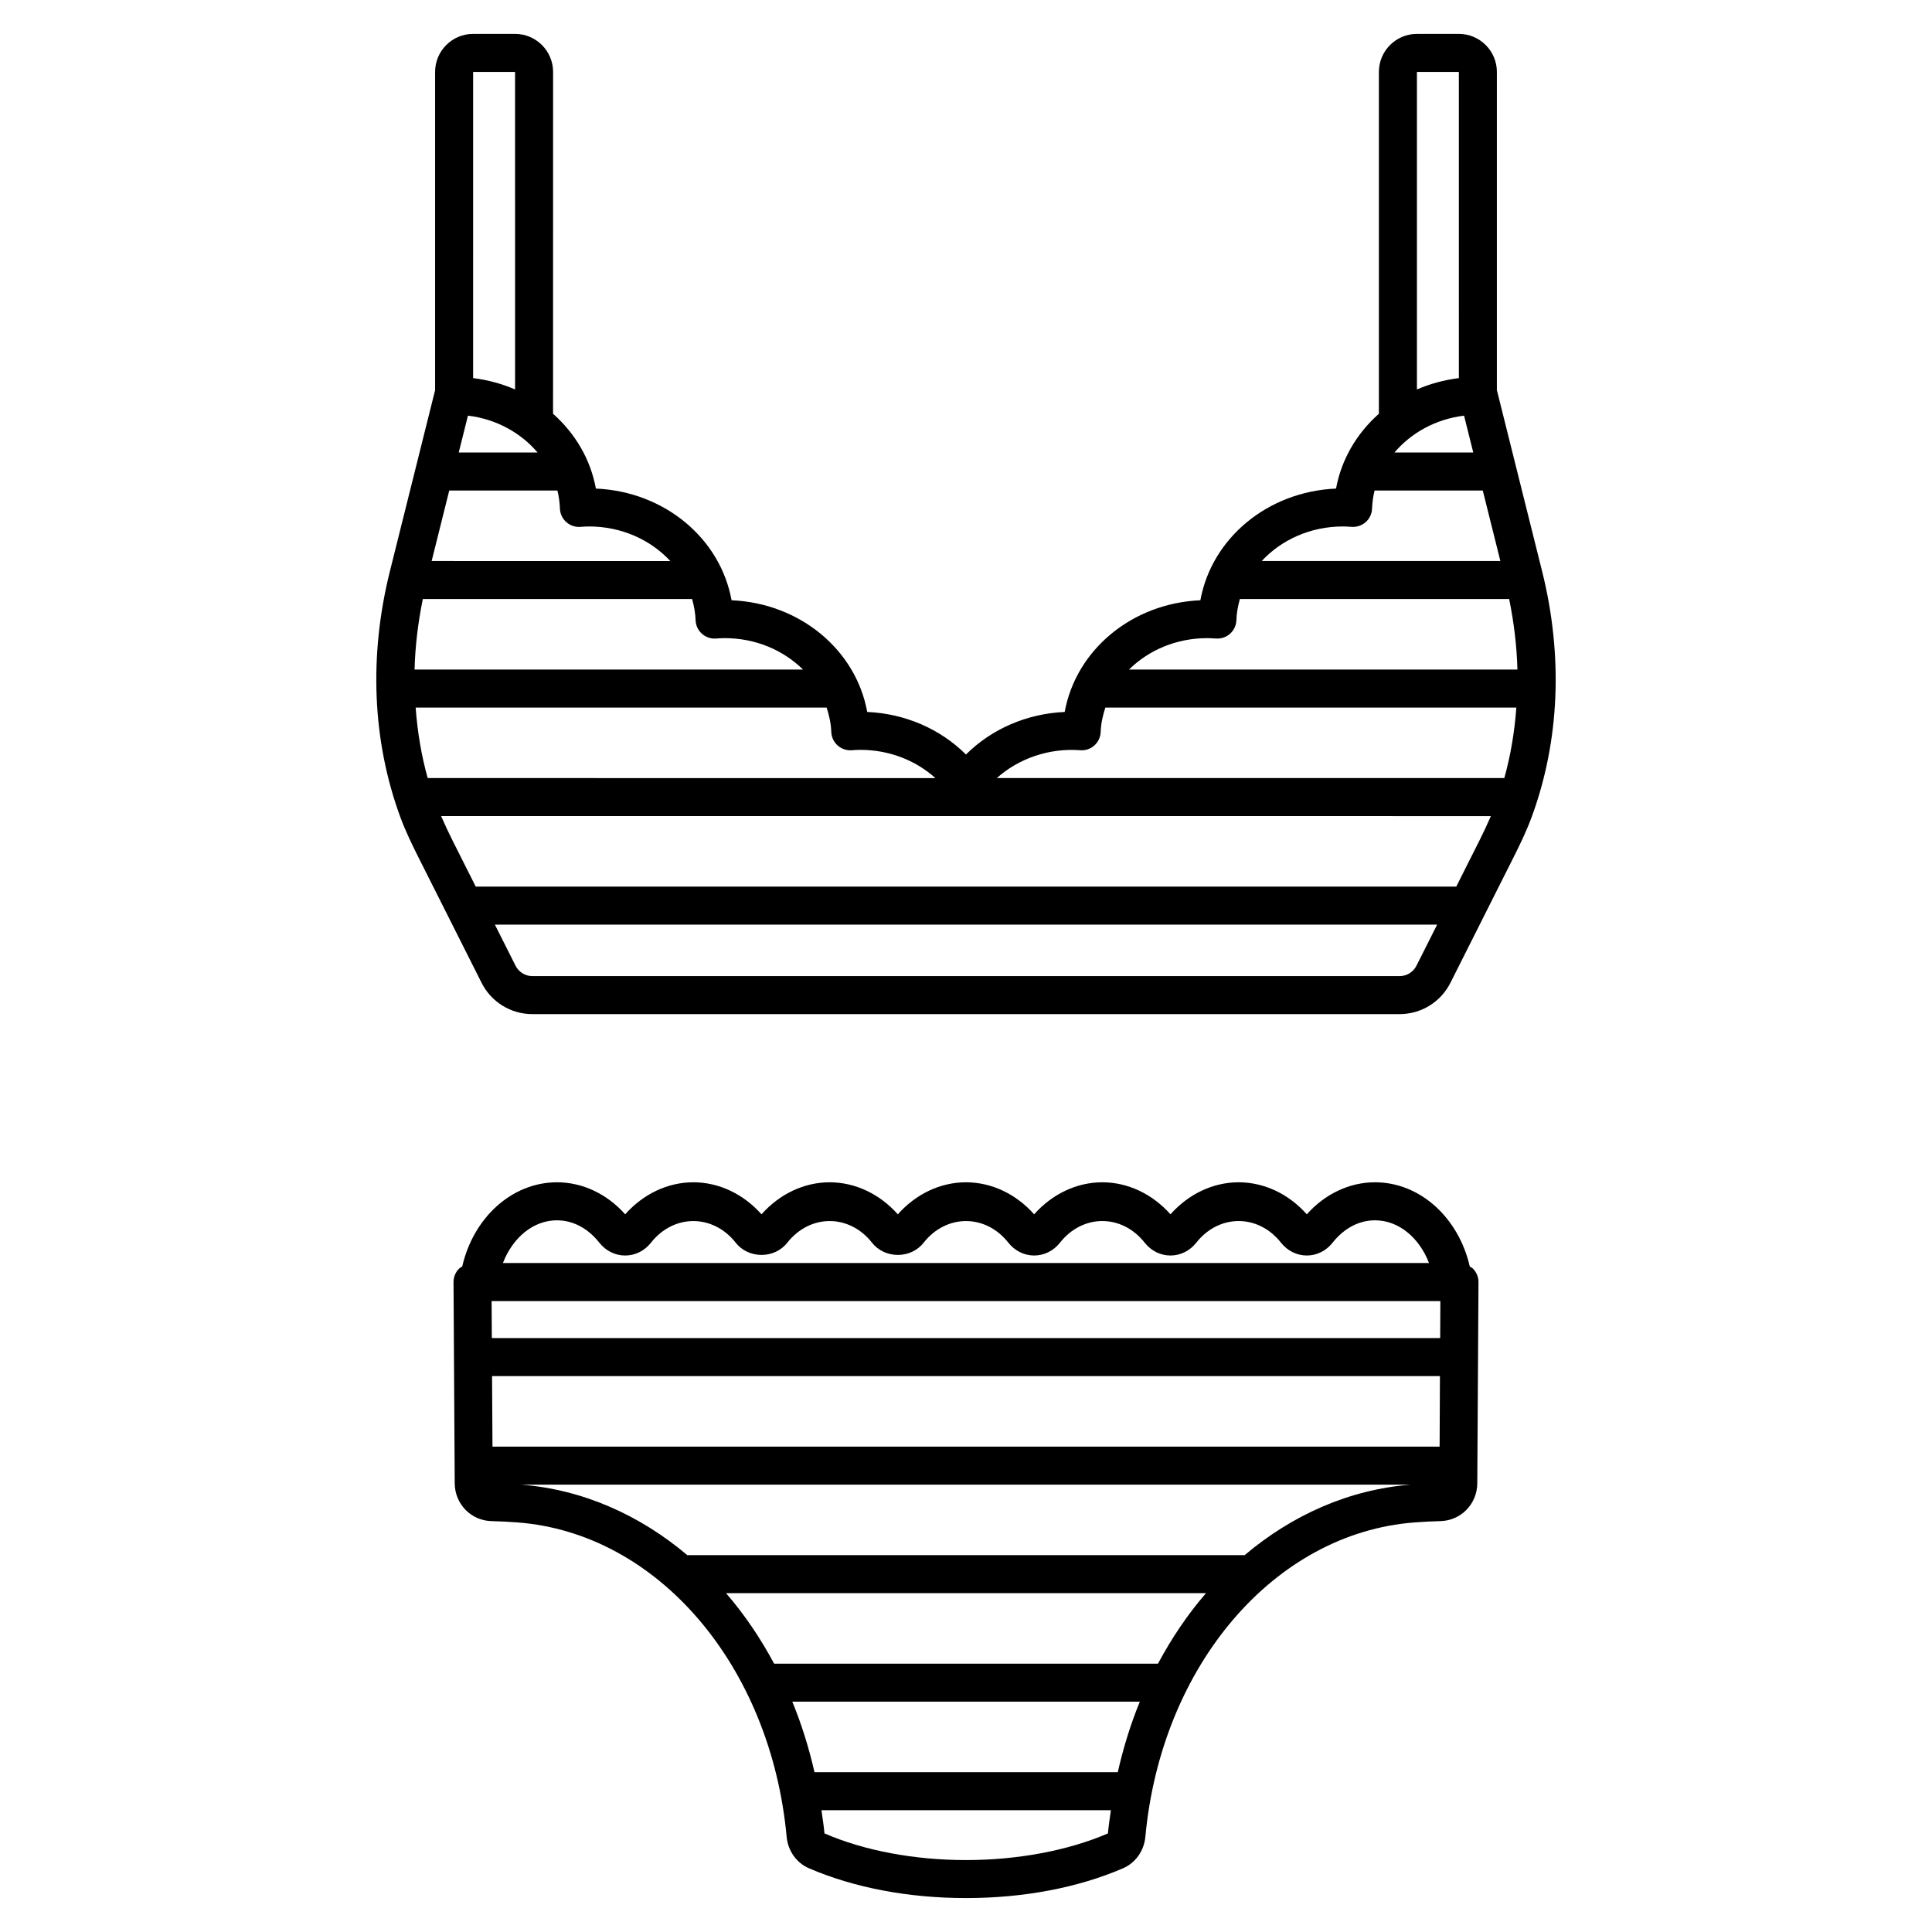 <?xml version="1.0" encoding="UTF-8"?>
<!-- Uploaded to: SVG Repo, www.svgrepo.com, Generator: SVG Repo Mixer Tools -->
<svg fill="#000000" width="800px" height="800px" version="1.1" viewBox="144 144 512 512" xmlns="http://www.w3.org/2000/svg">
 <path d="m552.68 295.41-11.922-47.754c-0.016-0.059-0.051-0.102-0.07-0.156v-84.441c0-5.559-4.523-10.078-10.078-10.078h-11.113c-5.555 0-10.078 4.519-10.078 10.078v90.594c-5.832 5.168-9.93 12.031-11.352 19.824-18.176 0.789-32.961 13.184-35.957 29.598-18.176 0.789-32.961 13.18-35.957 29.602-10.043 0.441-19.379 4.516-26.164 11.277-6.781-6.766-16.117-10.836-26.164-11.281-2.988-16.418-17.777-28.812-35.953-29.598-2.992-16.418-17.777-28.812-35.957-29.598-1.422-7.793-5.519-14.656-11.352-19.824l0.012-90.594c0-5.559-4.519-10.078-10.078-10.078h-11.113c-5.559 0-10.078 4.519-10.078 10.078v84.453c-0.016 0.051-0.047 0.09-0.062 0.141l-11.922 47.754c-5.594 22.418-4.648 44.91 2.734 65.039 1.422 3.879 3.215 7.531 4.93 10.941l16.629 33.047c2.582 5.133 7.758 8.32 13.5 8.32h229.77c5.746 0 10.922-3.188 13.504-8.32l16.625-33.051c1.727-3.434 3.527-7.109 4.953-11.012 7.359-20.109 8.293-42.574 2.715-64.961zm-33.18-132.35h11.113l0.004 81.141c-3.926 0.496-7.668 1.508-11.117 3.016zm12.492 91.09 2.438 9.77h-20.883c4.418-5.199 10.906-8.844 18.445-9.77zm-32.078 29.367c0.777 0 1.535 0.055 2.297 0.109 1.359 0.078 2.711-0.363 3.731-1.277 1.02-0.914 1.625-2.203 1.668-3.574 0.059-1.641 0.293-3.234 0.668-4.781h28.672l4.664 18.684h-63.246c5.172-5.578 12.836-9.16 21.547-9.16zm-230.53-120.46h11.113l0.004 84.156c-3.449-1.508-7.191-2.519-11.121-3.016zm-1.371 91.09c7.539 0.922 14.031 4.566 18.445 9.77h-20.887zm-4.957 19.848h28.668c0.371 1.543 0.605 3.141 0.664 4.781 0.047 1.367 0.648 2.66 1.668 3.574 1.02 0.914 2.383 1.379 3.731 1.277 0.762-0.055 1.52-0.109 2.297-0.109 8.707 0 16.375 3.586 21.555 9.164l-63.246-0.004zm-7.004 28.758h71.363c0.508 1.809 0.859 3.672 0.926 5.617 0.047 1.367 0.648 2.66 1.668 3.574 1.02 0.914 2.383 1.375 3.731 1.277 0.762-0.055 1.523-0.109 2.301-0.109 8.27 0 15.602 3.231 20.762 8.324h-102.94c0.16-6.168 0.914-12.418 2.188-18.684zm-1.906 28.762h108.92c0.668 2.066 1.156 4.203 1.234 6.461 0.047 1.371 0.652 2.66 1.676 3.578 1.02 0.914 2.387 1.371 3.738 1.273 0.754-0.055 1.516-0.109 2.289-0.109 7.574 0 14.648 2.746 19.891 7.488l-134.55-0.008c-1.695-6.047-2.719-12.309-3.191-18.684zm265.24 68.391c-0.859 1.711-2.582 2.773-4.5 2.773l-229.77 0.004c-1.914 0-3.641-1.062-4.5-2.773l-5.469-10.875h249.71zm16.625-33.047-6.086 12.102h-259.85l-6.086-12.098c-1.066-2.117-2.113-4.34-3.09-6.59l278.2 0.004c-0.977 2.246-2.023 4.465-3.086 6.582zm6.648-16.66h-134.5c5.836-5.219 13.93-8.012 22.121-7.379 1.379 0.109 2.723-0.352 3.738-1.27 1.023-0.914 1.629-2.207 1.672-3.578 0.078-2.258 0.57-4.394 1.238-6.461l108.92 0.004c-0.473 6.375-1.496 12.637-3.191 18.684zm-99.465-28.762c5.16-5.094 12.496-8.324 20.762-8.324 0.777 0 1.535 0.055 2.297 0.109 1.363 0.078 2.711-0.363 3.731-1.277 1.02-0.914 1.625-2.203 1.668-3.574 0.066-1.945 0.418-3.812 0.926-5.617h71.367c1.273 6.266 2.027 12.516 2.188 18.684zm90.316 158.21c-2.926-12.824-13.066-22.328-25.129-22.328-6.746 0-13.246 3.07-18.062 8.488-4.816-5.418-11.316-8.488-18.066-8.488-6.754 0-13.254 3.074-18.066 8.488-4.816-5.41-11.316-8.488-18.062-8.488-6.754 0-13.254 3.074-18.066 8.488-4.816-5.41-11.316-8.488-18.066-8.488s-13.246 3.07-18.062 8.488c-4.816-5.41-11.316-8.488-18.062-8.488-6.746 0-13.246 3.07-18.062 8.488-4.816-5.418-11.316-8.488-18.066-8.488s-13.25 3.07-18.066 8.488c-4.812-5.418-11.312-8.488-18.062-8.488-12.059 0-22.199 9.504-25.121 22.324-0.281 0.188-0.598 0.32-0.84 0.562-0.945 0.949-1.473 2.242-1.465 3.582l0.32 53.328c0.035 5.477 4.332 9.871 9.77 9.996 2.215 0.055 4.5 0.168 6.871 0.348 37.113 2.832 67.109 37.879 71.324 83.332 0.344 3.715 2.613 6.906 5.922 8.324 11.977 5.16 26.363 7.891 41.609 7.891 15.25 0 29.637-2.727 41.609-7.891 3.305-1.434 5.574-4.621 5.918-8.324 4.211-45.449 34.203-80.496 71.32-83.332 2.371-0.184 4.66-0.297 6.863-0.348 5.445-0.129 9.742-4.523 9.781-10.004l0.32-53.324c0.012-1.34-0.523-2.633-1.465-3.582-0.242-0.234-0.555-0.367-0.836-0.555zm-241.9-12.25c4.223 0 8.215 2.109 11.23 5.938 1.699 2.156 4.188 3.391 6.832 3.391h0.004c2.644 0 5.133-1.234 6.828-3.391 6.035-7.656 16.434-7.652 22.469-0.004 3.394 4.32 10.273 4.316 13.664 0.004 6.035-7.656 16.422-7.656 22.465-0.004 3.394 4.32 10.277 4.316 13.664 0.004 6.039-7.656 16.434-7.652 22.465-0.004 1.699 2.156 4.188 3.394 6.828 3.394h0.004c2.641 0 5.133-1.234 6.832-3.391 6.027-7.656 16.422-7.66 22.461-0.004 1.699 2.156 4.188 3.394 6.828 3.394h0.004c2.641 0 5.133-1.234 6.832-3.391 6.031-7.656 16.434-7.66 22.465 0.004 1.703 2.148 4.191 3.387 6.832 3.387h0.004c2.641 0 5.133-1.238 6.824-3.391 3.019-3.828 7.012-5.938 11.23-5.938 6.332 0 11.766 4.652 14.332 11.324h-245.43c2.562-6.672 7.996-11.324 14.328-11.324zm146 162.48c-10.566 4.551-23.926 7.059-37.617 7.059-13.688 0-27.047-2.508-37.5-7.07-0.191-2.078-0.512-4.102-0.801-6.141h76.703c-0.281 2.043-0.594 4.074-0.785 6.152zm2.613-16.227h-80.375c-1.488-6.508-3.438-12.77-5.879-18.688h92.098c-2.43 5.918-4.367 12.18-5.844 18.688zm10.648-28.762h-101.72c-3.656-6.812-7.91-13.102-12.742-18.68h127.19c-4.828 5.578-9.074 11.867-12.723 18.68zm22.973-28.758h-147.7c-12.629-10.66-27.707-17.395-44.055-18.688h235.8c-16.352 1.293-31.426 8.027-44.047 18.688zm51.668-28.762h-251l-0.113-18.688h251.2zm0.148-28.762h-251.32l-0.059-9.805h251.43z"/>
</svg>